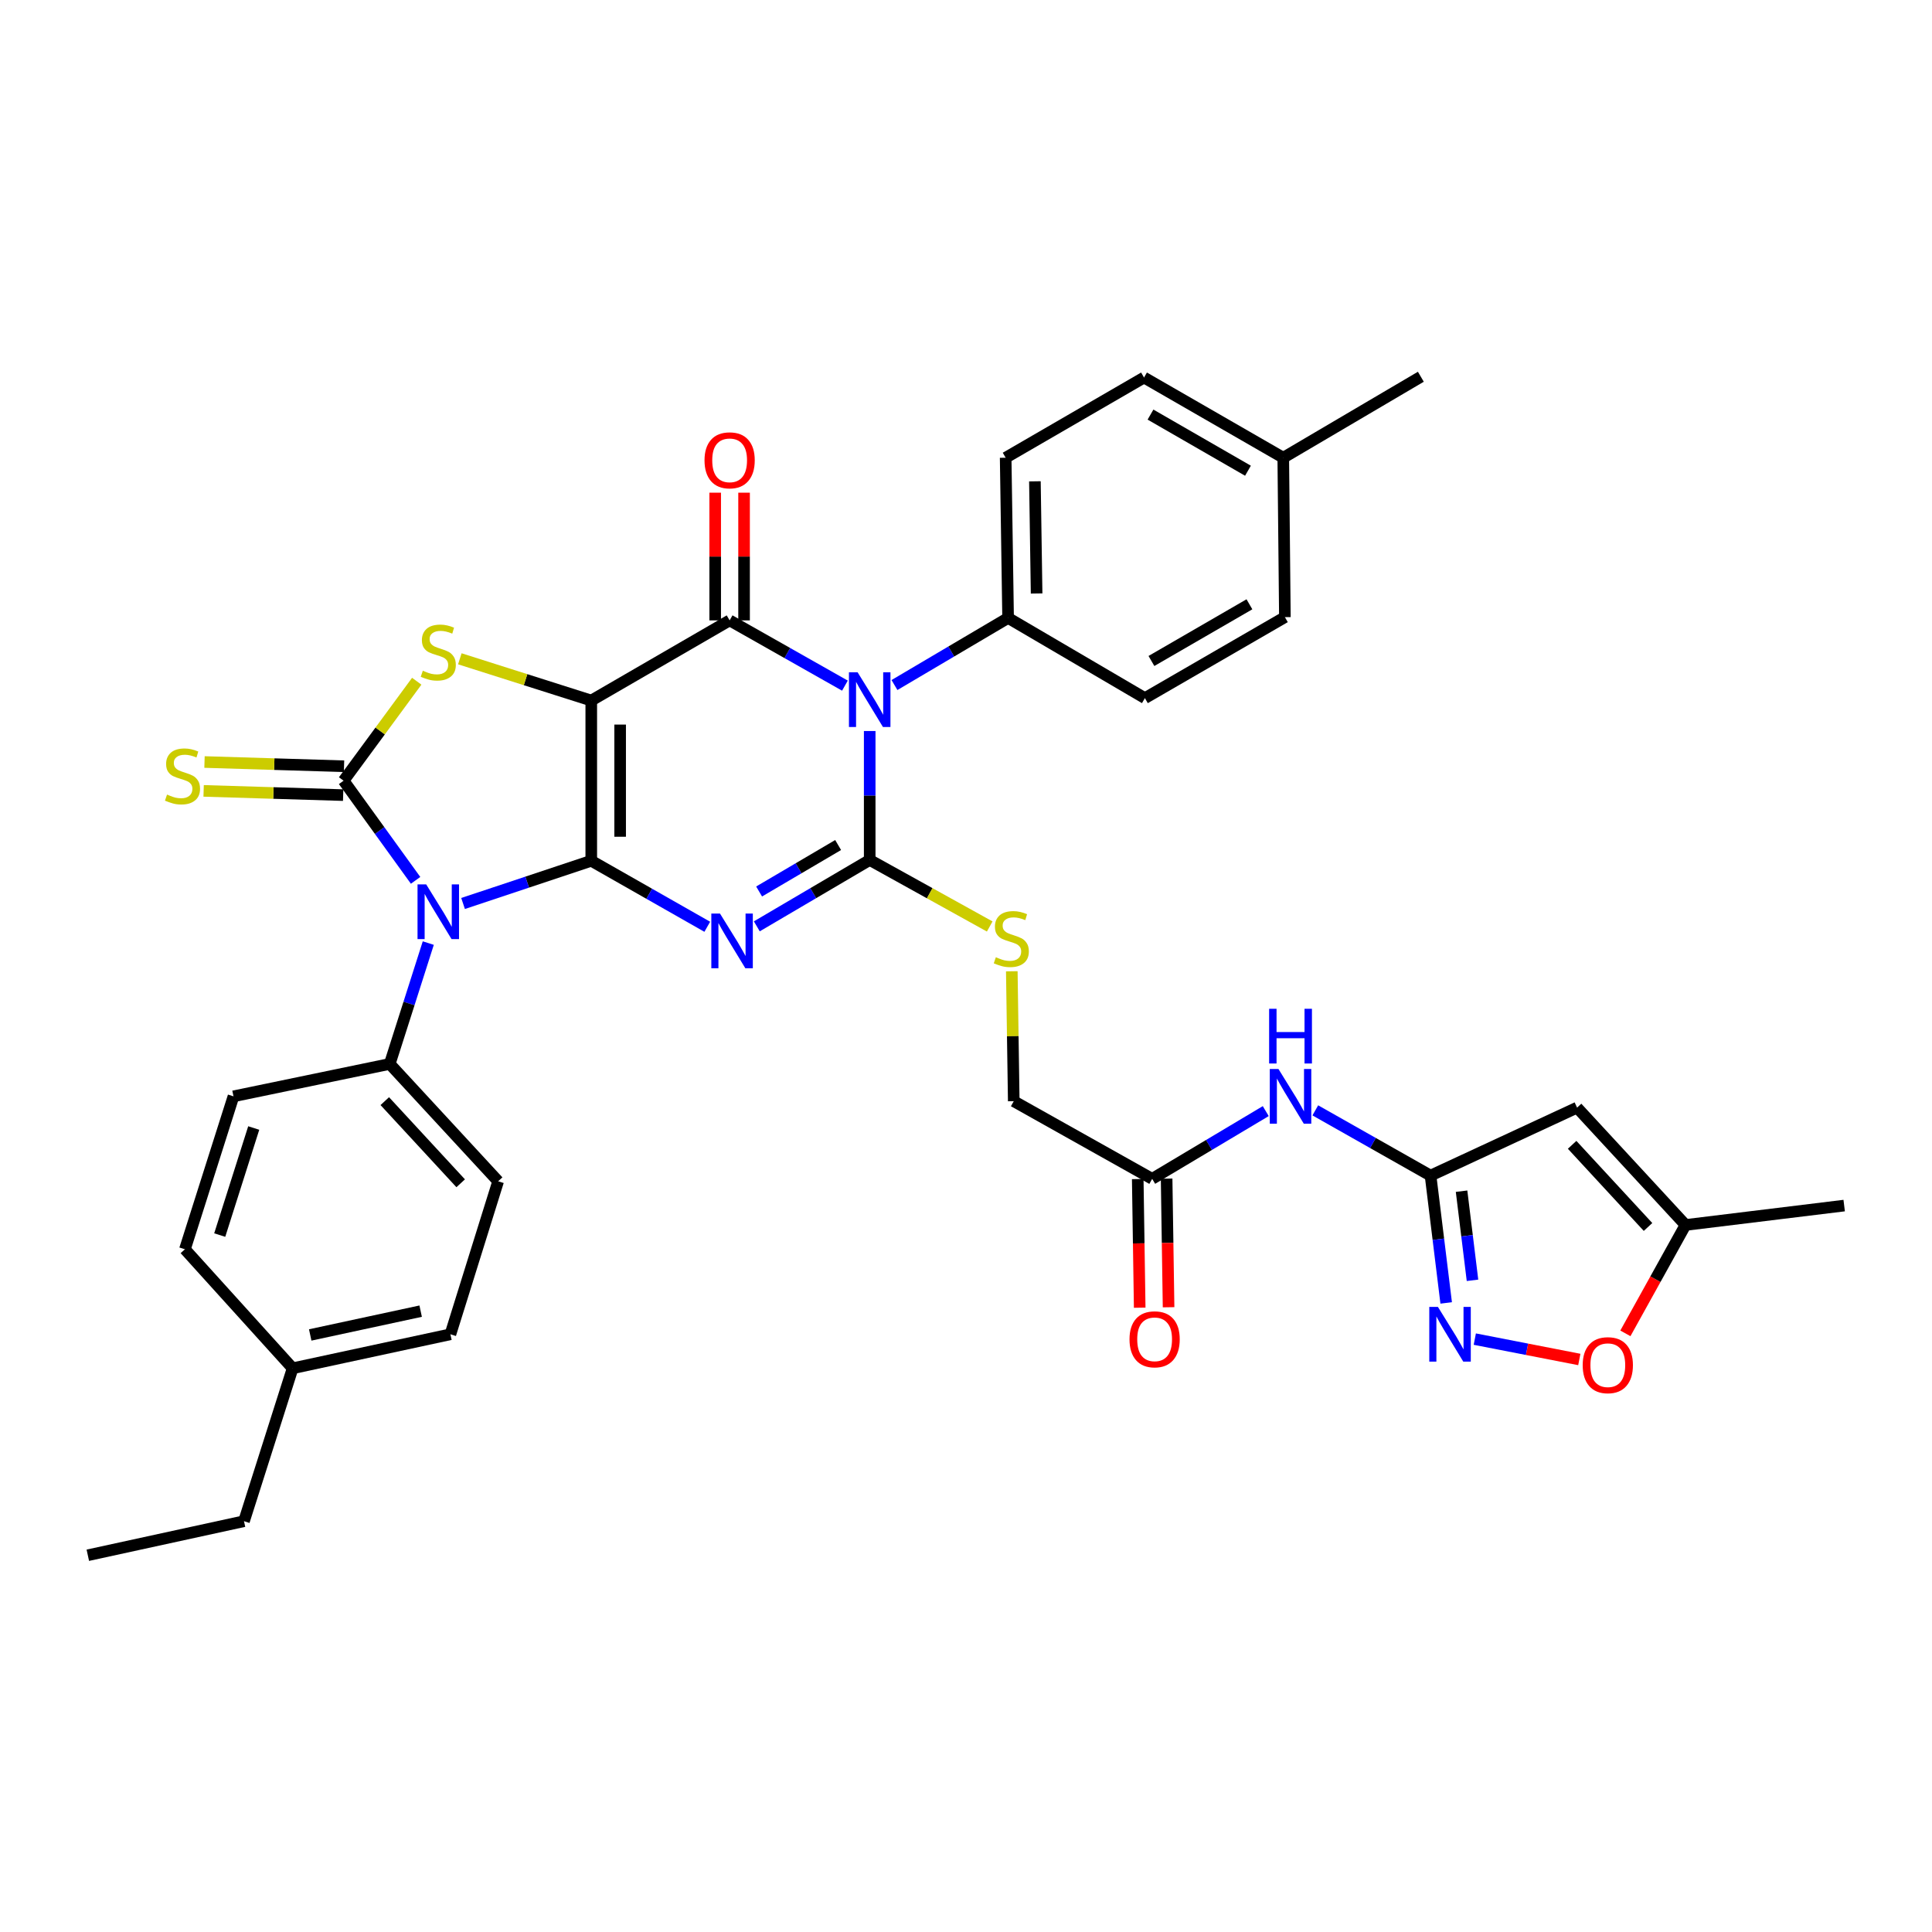 <?xml version='1.0' encoding='iso-8859-1'?>
<svg version='1.1' baseProfile='full'
              xmlns='http://www.w3.org/2000/svg'
                      xmlns:rdkit='http://www.rdkit.org/xml'
                      xmlns:xlink='http://www.w3.org/1999/xlink'
                  xml:space='preserve'
width='1000px' height='1000px' viewBox='0 0 1000 1000'>
<!-- END OF HEADER -->
<rect style='opacity:1.0;fill:#FFFFFF;stroke:none' width='1000' height='1000' x='0' y='0'> </rect>
<path class='bond-0' d='M 306.037,445.538 L 306.037,362.6' style='fill:none;fill-rule:evenodd;stroke:#000000;stroke-width:6px;stroke-linecap:butt;stroke-linejoin:miter;stroke-opacity:1' />
<path class='bond-0' d='M 320.985,433.098 L 320.985,375.041' style='fill:none;fill-rule:evenodd;stroke:#000000;stroke-width:6px;stroke-linecap:butt;stroke-linejoin:miter;stroke-opacity:1' />
<path class='bond-1' d='M 306.037,445.538 L 336.06,462.619' style='fill:none;fill-rule:evenodd;stroke:#000000;stroke-width:6px;stroke-linecap:butt;stroke-linejoin:miter;stroke-opacity:1' />
<path class='bond-1' d='M 336.06,462.619 L 366.082,479.7' style='fill:none;fill-rule:evenodd;stroke:#0000FF;stroke-width:6px;stroke-linecap:butt;stroke-linejoin:miter;stroke-opacity:1' />
<path class='bond-2' d='M 306.037,445.538 L 272.858,456.59' style='fill:none;fill-rule:evenodd;stroke:#000000;stroke-width:6px;stroke-linecap:butt;stroke-linejoin:miter;stroke-opacity:1' />
<path class='bond-2' d='M 272.858,456.59 L 239.679,467.641' style='fill:none;fill-rule:evenodd;stroke:#0000FF;stroke-width:6px;stroke-linecap:butt;stroke-linejoin:miter;stroke-opacity:1' />
<path class='bond-5' d='M 306.037,362.6 L 377.656,321.11' style='fill:none;fill-rule:evenodd;stroke:#000000;stroke-width:6px;stroke-linecap:butt;stroke-linejoin:miter;stroke-opacity:1' />
<path class='bond-7' d='M 306.037,362.6 L 272.023,351.795' style='fill:none;fill-rule:evenodd;stroke:#000000;stroke-width:6px;stroke-linecap:butt;stroke-linejoin:miter;stroke-opacity:1' />
<path class='bond-7' d='M 272.023,351.795 L 238.01,340.99' style='fill:none;fill-rule:evenodd;stroke:#CCCC00;stroke-width:6px;stroke-linecap:butt;stroke-linejoin:miter;stroke-opacity:1' />
<path class='bond-3' d='M 391.725,479.473 L 420.94,462.294' style='fill:none;fill-rule:evenodd;stroke:#0000FF;stroke-width:6px;stroke-linecap:butt;stroke-linejoin:miter;stroke-opacity:1' />
<path class='bond-3' d='M 420.94,462.294 L 450.156,445.115' style='fill:none;fill-rule:evenodd;stroke:#000000;stroke-width:6px;stroke-linecap:butt;stroke-linejoin:miter;stroke-opacity:1' />
<path class='bond-3' d='M 392.912,461.434 L 413.363,449.408' style='fill:none;fill-rule:evenodd;stroke:#0000FF;stroke-width:6px;stroke-linecap:butt;stroke-linejoin:miter;stroke-opacity:1' />
<path class='bond-3' d='M 413.363,449.408 L 433.814,437.383' style='fill:none;fill-rule:evenodd;stroke:#000000;stroke-width:6px;stroke-linecap:butt;stroke-linejoin:miter;stroke-opacity:1' />
<path class='bond-6' d='M 215.111,455.662 L 196.479,429.872' style='fill:none;fill-rule:evenodd;stroke:#0000FF;stroke-width:6px;stroke-linecap:butt;stroke-linejoin:miter;stroke-opacity:1' />
<path class='bond-6' d='M 196.479,429.872 L 177.847,404.082' style='fill:none;fill-rule:evenodd;stroke:#000000;stroke-width:6px;stroke-linecap:butt;stroke-linejoin:miter;stroke-opacity:1' />
<path class='bond-14' d='M 221.676,488.141 L 211.699,519.416' style='fill:none;fill-rule:evenodd;stroke:#0000FF;stroke-width:6px;stroke-linecap:butt;stroke-linejoin:miter;stroke-opacity:1' />
<path class='bond-14' d='M 211.699,519.416 L 201.723,550.691' style='fill:none;fill-rule:evenodd;stroke:#000000;stroke-width:6px;stroke-linecap:butt;stroke-linejoin:miter;stroke-opacity:1' />
<path class='bond-4' d='M 450.156,445.115 L 450.156,411.746' style='fill:none;fill-rule:evenodd;stroke:#000000;stroke-width:6px;stroke-linecap:butt;stroke-linejoin:miter;stroke-opacity:1' />
<path class='bond-4' d='M 450.156,411.746 L 450.156,378.377' style='fill:none;fill-rule:evenodd;stroke:#0000FF;stroke-width:6px;stroke-linecap:butt;stroke-linejoin:miter;stroke-opacity:1' />
<path class='bond-11' d='M 450.156,445.115 L 481.216,462.331' style='fill:none;fill-rule:evenodd;stroke:#000000;stroke-width:6px;stroke-linecap:butt;stroke-linejoin:miter;stroke-opacity:1' />
<path class='bond-11' d='M 481.216,462.331 L 512.277,479.547' style='fill:none;fill-rule:evenodd;stroke:#CCCC00;stroke-width:6px;stroke-linecap:butt;stroke-linejoin:miter;stroke-opacity:1' />
<path class='bond-15' d='M 462.975,354.574 L 492.383,337.211' style='fill:none;fill-rule:evenodd;stroke:#0000FF;stroke-width:6px;stroke-linecap:butt;stroke-linejoin:miter;stroke-opacity:1' />
<path class='bond-15' d='M 492.383,337.211 L 521.791,319.848' style='fill:none;fill-rule:evenodd;stroke:#000000;stroke-width:6px;stroke-linecap:butt;stroke-linejoin:miter;stroke-opacity:1' />
<path class='bond-37' d='M 437.333,354.886 L 407.495,337.998' style='fill:none;fill-rule:evenodd;stroke:#0000FF;stroke-width:6px;stroke-linecap:butt;stroke-linejoin:miter;stroke-opacity:1' />
<path class='bond-37' d='M 407.495,337.998 L 377.656,321.11' style='fill:none;fill-rule:evenodd;stroke:#000000;stroke-width:6px;stroke-linecap:butt;stroke-linejoin:miter;stroke-opacity:1' />
<path class='bond-19' d='M 385.13,321.11 L 385.13,288.062' style='fill:none;fill-rule:evenodd;stroke:#000000;stroke-width:6px;stroke-linecap:butt;stroke-linejoin:miter;stroke-opacity:1' />
<path class='bond-19' d='M 385.13,288.062 L 385.13,255.013' style='fill:none;fill-rule:evenodd;stroke:#FF0000;stroke-width:6px;stroke-linecap:butt;stroke-linejoin:miter;stroke-opacity:1' />
<path class='bond-19' d='M 370.182,321.11 L 370.182,288.062' style='fill:none;fill-rule:evenodd;stroke:#000000;stroke-width:6px;stroke-linecap:butt;stroke-linejoin:miter;stroke-opacity:1' />
<path class='bond-19' d='M 370.182,288.062 L 370.182,255.013' style='fill:none;fill-rule:evenodd;stroke:#FF0000;stroke-width:6px;stroke-linecap:butt;stroke-linejoin:miter;stroke-opacity:1' />
<path class='bond-16' d='M 178.074,396.611 L 141.963,395.514' style='fill:none;fill-rule:evenodd;stroke:#000000;stroke-width:6px;stroke-linecap:butt;stroke-linejoin:miter;stroke-opacity:1' />
<path class='bond-16' d='M 141.963,395.514 L 105.853,394.417' style='fill:none;fill-rule:evenodd;stroke:#CCCC00;stroke-width:6px;stroke-linecap:butt;stroke-linejoin:miter;stroke-opacity:1' />
<path class='bond-16' d='M 177.62,411.552 L 141.509,410.455' style='fill:none;fill-rule:evenodd;stroke:#000000;stroke-width:6px;stroke-linecap:butt;stroke-linejoin:miter;stroke-opacity:1' />
<path class='bond-16' d='M 141.509,410.455 L 105.399,409.359' style='fill:none;fill-rule:evenodd;stroke:#CCCC00;stroke-width:6px;stroke-linecap:butt;stroke-linejoin:miter;stroke-opacity:1' />
<path class='bond-36' d='M 177.847,404.082 L 196.776,378.343' style='fill:none;fill-rule:evenodd;stroke:#000000;stroke-width:6px;stroke-linecap:butt;stroke-linejoin:miter;stroke-opacity:1' />
<path class='bond-36' d='M 196.776,378.343 L 215.705,352.604' style='fill:none;fill-rule:evenodd;stroke:#CCCC00;stroke-width:6px;stroke-linecap:butt;stroke-linejoin:miter;stroke-opacity:1' />
<path class='bond-8' d='M 740.452,608.492 L 710.626,591.605' style='fill:none;fill-rule:evenodd;stroke:#000000;stroke-width:6px;stroke-linecap:butt;stroke-linejoin:miter;stroke-opacity:1' />
<path class='bond-8' d='M 710.626,591.605 L 680.8,574.718' style='fill:none;fill-rule:evenodd;stroke:#0000FF;stroke-width:6px;stroke-linecap:butt;stroke-linejoin:miter;stroke-opacity:1' />
<path class='bond-9' d='M 740.452,608.492 L 744.497,641.444' style='fill:none;fill-rule:evenodd;stroke:#000000;stroke-width:6px;stroke-linecap:butt;stroke-linejoin:miter;stroke-opacity:1' />
<path class='bond-9' d='M 744.497,641.444 L 748.542,674.396' style='fill:none;fill-rule:evenodd;stroke:#0000FF;stroke-width:6px;stroke-linecap:butt;stroke-linejoin:miter;stroke-opacity:1' />
<path class='bond-9' d='M 756.503,616.556 L 759.334,639.622' style='fill:none;fill-rule:evenodd;stroke:#000000;stroke-width:6px;stroke-linecap:butt;stroke-linejoin:miter;stroke-opacity:1' />
<path class='bond-9' d='M 759.334,639.622 L 762.165,662.689' style='fill:none;fill-rule:evenodd;stroke:#0000FF;stroke-width:6px;stroke-linecap:butt;stroke-linejoin:miter;stroke-opacity:1' />
<path class='bond-10' d='M 740.452,608.492 L 816.29,573.305' style='fill:none;fill-rule:evenodd;stroke:#000000;stroke-width:6px;stroke-linecap:butt;stroke-linejoin:miter;stroke-opacity:1' />
<path class='bond-13' d='M 763.354,693.122 L 790.401,698.392' style='fill:none;fill-rule:evenodd;stroke:#0000FF;stroke-width:6px;stroke-linecap:butt;stroke-linejoin:miter;stroke-opacity:1' />
<path class='bond-13' d='M 790.401,698.392 L 817.448,703.662' style='fill:none;fill-rule:evenodd;stroke:#FF0000;stroke-width:6px;stroke-linecap:butt;stroke-linejoin:miter;stroke-opacity:1' />
<path class='bond-17' d='M 816.29,573.305 L 872.413,634.045' style='fill:none;fill-rule:evenodd;stroke:#000000;stroke-width:6px;stroke-linecap:butt;stroke-linejoin:miter;stroke-opacity:1' />
<path class='bond-17' d='M 813.729,592.56 L 853.015,635.078' style='fill:none;fill-rule:evenodd;stroke:#000000;stroke-width:6px;stroke-linecap:butt;stroke-linejoin:miter;stroke-opacity:1' />
<path class='bond-21' d='M 523.707,502.727 L 524.211,536.351' style='fill:none;fill-rule:evenodd;stroke:#CCCC00;stroke-width:6px;stroke-linecap:butt;stroke-linejoin:miter;stroke-opacity:1' />
<path class='bond-21' d='M 524.211,536.351 L 524.715,569.975' style='fill:none;fill-rule:evenodd;stroke:#000000;stroke-width:6px;stroke-linecap:butt;stroke-linejoin:miter;stroke-opacity:1' />
<path class='bond-12' d='M 655.153,575.107 L 625.76,592.638' style='fill:none;fill-rule:evenodd;stroke:#0000FF;stroke-width:6px;stroke-linecap:butt;stroke-linejoin:miter;stroke-opacity:1' />
<path class='bond-12' d='M 625.76,592.638 L 596.367,610.169' style='fill:none;fill-rule:evenodd;stroke:#000000;stroke-width:6px;stroke-linecap:butt;stroke-linejoin:miter;stroke-opacity:1' />
<path class='bond-40' d='M 841.295,690.144 L 856.854,662.094' style='fill:none;fill-rule:evenodd;stroke:#FF0000;stroke-width:6px;stroke-linecap:butt;stroke-linejoin:miter;stroke-opacity:1' />
<path class='bond-40' d='M 856.854,662.094 L 872.413,634.045' style='fill:none;fill-rule:evenodd;stroke:#000000;stroke-width:6px;stroke-linecap:butt;stroke-linejoin:miter;stroke-opacity:1' />
<path class='bond-22' d='M 201.723,550.691 L 257.845,611.431' style='fill:none;fill-rule:evenodd;stroke:#000000;stroke-width:6px;stroke-linecap:butt;stroke-linejoin:miter;stroke-opacity:1' />
<path class='bond-22' d='M 199.162,569.947 L 238.448,612.465' style='fill:none;fill-rule:evenodd;stroke:#000000;stroke-width:6px;stroke-linecap:butt;stroke-linejoin:miter;stroke-opacity:1' />
<path class='bond-25' d='M 201.723,550.691 L 120.852,567.458' style='fill:none;fill-rule:evenodd;stroke:#000000;stroke-width:6px;stroke-linecap:butt;stroke-linejoin:miter;stroke-opacity:1' />
<path class='bond-23' d='M 521.791,319.848 L 520.529,236.918' style='fill:none;fill-rule:evenodd;stroke:#000000;stroke-width:6px;stroke-linecap:butt;stroke-linejoin:miter;stroke-opacity:1' />
<path class='bond-23' d='M 536.549,307.181 L 535.665,249.13' style='fill:none;fill-rule:evenodd;stroke:#000000;stroke-width:6px;stroke-linecap:butt;stroke-linejoin:miter;stroke-opacity:1' />
<path class='bond-24' d='M 521.791,319.848 L 592.597,361.354' style='fill:none;fill-rule:evenodd;stroke:#000000;stroke-width:6px;stroke-linecap:butt;stroke-linejoin:miter;stroke-opacity:1' />
<path class='bond-32' d='M 872.413,634.045 L 954.545,624.005' style='fill:none;fill-rule:evenodd;stroke:#000000;stroke-width:6px;stroke-linecap:butt;stroke-linejoin:miter;stroke-opacity:1' />
<path class='bond-18' d='M 596.367,610.169 L 524.715,569.975' style='fill:none;fill-rule:evenodd;stroke:#000000;stroke-width:6px;stroke-linecap:butt;stroke-linejoin:miter;stroke-opacity:1' />
<path class='bond-20' d='M 588.894,610.283 L 589.4,643.571' style='fill:none;fill-rule:evenodd;stroke:#000000;stroke-width:6px;stroke-linecap:butt;stroke-linejoin:miter;stroke-opacity:1' />
<path class='bond-20' d='M 589.4,643.571 L 589.906,676.86' style='fill:none;fill-rule:evenodd;stroke:#FF0000;stroke-width:6px;stroke-linecap:butt;stroke-linejoin:miter;stroke-opacity:1' />
<path class='bond-20' d='M 603.84,610.055 L 604.347,643.344' style='fill:none;fill-rule:evenodd;stroke:#000000;stroke-width:6px;stroke-linecap:butt;stroke-linejoin:miter;stroke-opacity:1' />
<path class='bond-20' d='M 604.347,643.344 L 604.853,676.632' style='fill:none;fill-rule:evenodd;stroke:#FF0000;stroke-width:6px;stroke-linecap:butt;stroke-linejoin:miter;stroke-opacity:1' />
<path class='bond-29' d='M 257.845,611.431 L 233.131,690.624' style='fill:none;fill-rule:evenodd;stroke:#000000;stroke-width:6px;stroke-linecap:butt;stroke-linejoin:miter;stroke-opacity:1' />
<path class='bond-27' d='M 520.529,236.918 L 592.148,195.411' style='fill:none;fill-rule:evenodd;stroke:#000000;stroke-width:6px;stroke-linecap:butt;stroke-linejoin:miter;stroke-opacity:1' />
<path class='bond-26' d='M 592.597,361.354 L 665.054,319.432' style='fill:none;fill-rule:evenodd;stroke:#000000;stroke-width:6px;stroke-linecap:butt;stroke-linejoin:miter;stroke-opacity:1' />
<path class='bond-26' d='M 595.979,342.127 L 646.7,312.782' style='fill:none;fill-rule:evenodd;stroke:#000000;stroke-width:6px;stroke-linecap:butt;stroke-linejoin:miter;stroke-opacity:1' />
<path class='bond-28' d='M 120.852,567.458 L 95.714,646.618' style='fill:none;fill-rule:evenodd;stroke:#000000;stroke-width:6px;stroke-linecap:butt;stroke-linejoin:miter;stroke-opacity:1' />
<path class='bond-28' d='M 131.329,583.857 L 113.732,639.269' style='fill:none;fill-rule:evenodd;stroke:#000000;stroke-width:6px;stroke-linecap:butt;stroke-linejoin:miter;stroke-opacity:1' />
<path class='bond-30' d='M 665.054,319.432 L 664.216,236.918' style='fill:none;fill-rule:evenodd;stroke:#000000;stroke-width:6px;stroke-linecap:butt;stroke-linejoin:miter;stroke-opacity:1' />
<path class='bond-39' d='M 592.148,195.411 L 664.216,236.918' style='fill:none;fill-rule:evenodd;stroke:#000000;stroke-width:6px;stroke-linecap:butt;stroke-linejoin:miter;stroke-opacity:1' />
<path class='bond-39' d='M 595.498,214.591 L 645.945,243.645' style='fill:none;fill-rule:evenodd;stroke:#000000;stroke-width:6px;stroke-linecap:butt;stroke-linejoin:miter;stroke-opacity:1' />
<path class='bond-31' d='M 95.714,646.618 L 151.463,708.222' style='fill:none;fill-rule:evenodd;stroke:#000000;stroke-width:6px;stroke-linecap:butt;stroke-linejoin:miter;stroke-opacity:1' />
<path class='bond-38' d='M 233.131,690.624 L 151.463,708.222' style='fill:none;fill-rule:evenodd;stroke:#000000;stroke-width:6px;stroke-linecap:butt;stroke-linejoin:miter;stroke-opacity:1' />
<path class='bond-38' d='M 217.732,678.651 L 160.565,690.969' style='fill:none;fill-rule:evenodd;stroke:#000000;stroke-width:6px;stroke-linecap:butt;stroke-linejoin:miter;stroke-opacity:1' />
<path class='bond-34' d='M 664.216,236.918 L 735.428,195.004' style='fill:none;fill-rule:evenodd;stroke:#000000;stroke-width:6px;stroke-linecap:butt;stroke-linejoin:miter;stroke-opacity:1' />
<path class='bond-33' d='M 151.463,708.222 L 126.292,787.373' style='fill:none;fill-rule:evenodd;stroke:#000000;stroke-width:6px;stroke-linecap:butt;stroke-linejoin:miter;stroke-opacity:1' />
<path class='bond-35' d='M 126.292,787.373 L 45.455,804.996' style='fill:none;fill-rule:evenodd;stroke:#000000;stroke-width:6px;stroke-linecap:butt;stroke-linejoin:miter;stroke-opacity:1' />
<path  class='atom-2' d='M 372.659 472.843
L 381.939 487.843
Q 382.859 489.323, 384.339 492.003
Q 385.819 494.683, 385.899 494.843
L 385.899 472.843
L 389.659 472.843
L 389.659 501.163
L 385.779 501.163
L 375.819 484.763
Q 374.659 482.843, 373.419 480.643
Q 372.219 478.443, 371.859 477.763
L 371.859 501.163
L 368.179 501.163
L 368.179 472.843
L 372.659 472.843
' fill='#0000FF'/>
<path  class='atom-3' d='M 220.593 457.754
L 229.873 472.754
Q 230.793 474.234, 232.273 476.914
Q 233.753 479.594, 233.833 479.754
L 233.833 457.754
L 237.593 457.754
L 237.593 486.074
L 233.713 486.074
L 223.753 469.674
Q 222.593 467.754, 221.353 465.554
Q 220.153 463.354, 219.793 462.674
L 219.793 486.074
L 216.113 486.074
L 216.113 457.754
L 220.593 457.754
' fill='#0000FF'/>
<path  class='atom-5' d='M 443.896 347.983
L 453.176 362.983
Q 454.096 364.463, 455.576 367.143
Q 457.056 369.823, 457.136 369.983
L 457.136 347.983
L 460.896 347.983
L 460.896 376.303
L 457.016 376.303
L 447.056 359.903
Q 445.896 357.983, 444.656 355.783
Q 443.456 353.583, 443.096 352.903
L 443.096 376.303
L 439.416 376.303
L 439.416 347.983
L 443.896 347.983
' fill='#0000FF'/>
<path  class='atom-8' d='M 218.853 347.165
Q 219.173 347.285, 220.493 347.845
Q 221.813 348.405, 223.253 348.765
Q 224.733 349.085, 226.173 349.085
Q 228.853 349.085, 230.413 347.805
Q 231.973 346.485, 231.973 344.205
Q 231.973 342.645, 231.173 341.685
Q 230.413 340.725, 229.213 340.205
Q 228.013 339.685, 226.013 339.085
Q 223.493 338.325, 221.973 337.605
Q 220.493 336.885, 219.413 335.365
Q 218.373 333.845, 218.373 331.285
Q 218.373 327.725, 220.773 325.525
Q 223.213 323.325, 228.013 323.325
Q 231.293 323.325, 235.013 324.885
L 234.093 327.965
Q 230.693 326.565, 228.133 326.565
Q 225.373 326.565, 223.853 327.725
Q 222.333 328.845, 222.373 330.805
Q 222.373 332.325, 223.133 333.245
Q 223.933 334.165, 225.053 334.685
Q 226.213 335.205, 228.133 335.805
Q 230.693 336.605, 232.213 337.405
Q 233.733 338.205, 234.813 339.845
Q 235.933 341.445, 235.933 344.205
Q 235.933 348.125, 233.293 350.245
Q 230.693 352.325, 226.333 352.325
Q 223.813 352.325, 221.893 351.765
Q 220.013 351.245, 217.773 350.325
L 218.853 347.165
' fill='#CCCC00'/>
<path  class='atom-10' d='M 744.274 676.464
L 753.554 691.464
Q 754.474 692.944, 755.954 695.624
Q 757.434 698.304, 757.514 698.464
L 757.514 676.464
L 761.274 676.464
L 761.274 704.784
L 757.394 704.784
L 747.434 688.384
Q 746.274 686.464, 745.034 684.264
Q 743.834 682.064, 743.474 681.384
L 743.474 704.784
L 739.794 704.784
L 739.794 676.464
L 744.274 676.464
' fill='#0000FF'/>
<path  class='atom-12' d='M 515.452 495.461
Q 515.772 495.581, 517.092 496.141
Q 518.412 496.701, 519.852 497.061
Q 521.332 497.381, 522.772 497.381
Q 525.452 497.381, 527.012 496.101
Q 528.572 494.781, 528.572 492.501
Q 528.572 490.941, 527.772 489.981
Q 527.012 489.021, 525.812 488.501
Q 524.612 487.981, 522.612 487.381
Q 520.092 486.621, 518.572 485.901
Q 517.092 485.181, 516.012 483.661
Q 514.972 482.141, 514.972 479.581
Q 514.972 476.021, 517.372 473.821
Q 519.812 471.621, 524.612 471.621
Q 527.892 471.621, 531.612 473.181
L 530.692 476.261
Q 527.292 474.861, 524.732 474.861
Q 521.972 474.861, 520.452 476.021
Q 518.932 477.141, 518.972 479.101
Q 518.972 480.621, 519.732 481.541
Q 520.532 482.461, 521.652 482.981
Q 522.812 483.501, 524.732 484.101
Q 527.292 484.901, 528.812 485.701
Q 530.332 486.501, 531.412 488.141
Q 532.532 489.741, 532.532 492.501
Q 532.532 496.421, 529.892 498.541
Q 527.292 500.621, 522.932 500.621
Q 520.412 500.621, 518.492 500.061
Q 516.612 499.541, 514.372 498.621
L 515.452 495.461
' fill='#CCCC00'/>
<path  class='atom-13' d='M 661.718 553.298
L 670.998 568.298
Q 671.918 569.778, 673.398 572.458
Q 674.878 575.138, 674.958 575.298
L 674.958 553.298
L 678.718 553.298
L 678.718 581.618
L 674.838 581.618
L 664.878 565.218
Q 663.718 563.298, 662.478 561.098
Q 661.278 558.898, 660.918 558.218
L 660.918 581.618
L 657.238 581.618
L 657.238 553.298
L 661.718 553.298
' fill='#0000FF'/>
<path  class='atom-13' d='M 656.898 522.146
L 660.738 522.146
L 660.738 534.186
L 675.218 534.186
L 675.218 522.146
L 679.058 522.146
L 679.058 550.466
L 675.218 550.466
L 675.218 537.386
L 660.738 537.386
L 660.738 550.466
L 656.898 550.466
L 656.898 522.146
' fill='#0000FF'/>
<path  class='atom-14' d='M 819.202 706.616
Q 819.202 699.816, 822.562 696.016
Q 825.922 692.216, 832.202 692.216
Q 838.482 692.216, 841.842 696.016
Q 845.202 699.816, 845.202 706.616
Q 845.202 713.496, 841.802 717.416
Q 838.402 721.296, 832.202 721.296
Q 825.962 721.296, 822.562 717.416
Q 819.202 713.536, 819.202 706.616
M 832.202 718.096
Q 836.522 718.096, 838.842 715.216
Q 841.202 712.296, 841.202 706.616
Q 841.202 701.056, 838.842 698.256
Q 836.522 695.416, 832.202 695.416
Q 827.882 695.416, 825.522 698.216
Q 823.202 701.016, 823.202 706.616
Q 823.202 712.336, 825.522 715.216
Q 827.882 718.096, 832.202 718.096
' fill='#FF0000'/>
<path  class='atom-17' d='M 86.46 411.269
Q 86.78 411.389, 88.1 411.949
Q 89.42 412.509, 90.86 412.869
Q 92.34 413.189, 93.78 413.189
Q 96.46 413.189, 98.02 411.909
Q 99.58 410.589, 99.58 408.309
Q 99.58 406.749, 98.78 405.789
Q 98.02 404.829, 96.82 404.309
Q 95.62 403.789, 93.62 403.189
Q 91.1 402.429, 89.58 401.709
Q 88.1 400.989, 87.02 399.469
Q 85.98 397.949, 85.98 395.389
Q 85.98 391.829, 88.38 389.629
Q 90.82 387.429, 95.62 387.429
Q 98.9 387.429, 102.62 388.989
L 101.7 392.069
Q 98.3 390.669, 95.74 390.669
Q 92.98 390.669, 91.46 391.829
Q 89.94 392.949, 89.98 394.909
Q 89.98 396.429, 90.74 397.349
Q 91.54 398.269, 92.66 398.789
Q 93.82 399.309, 95.74 399.909
Q 98.3 400.709, 99.82 401.509
Q 101.34 402.309, 102.42 403.949
Q 103.54 405.549, 103.54 408.309
Q 103.54 412.229, 100.9 414.349
Q 98.3 416.429, 93.94 416.429
Q 91.42 416.429, 89.5 415.869
Q 87.62 415.349, 85.38 414.429
L 86.46 411.269
' fill='#CCCC00'/>
<path  class='atom-20' d='M 364.656 238.26
Q 364.656 231.46, 368.016 227.66
Q 371.376 223.86, 377.656 223.86
Q 383.936 223.86, 387.296 227.66
Q 390.656 231.46, 390.656 238.26
Q 390.656 245.14, 387.256 249.06
Q 383.856 252.94, 377.656 252.94
Q 371.416 252.94, 368.016 249.06
Q 364.656 245.18, 364.656 238.26
M 377.656 249.74
Q 381.976 249.74, 384.296 246.86
Q 386.656 243.94, 386.656 238.26
Q 386.656 232.7, 384.296 229.9
Q 381.976 227.06, 377.656 227.06
Q 373.336 227.06, 370.976 229.86
Q 368.656 232.66, 368.656 238.26
Q 368.656 243.98, 370.976 246.86
Q 373.336 249.74, 377.656 249.74
' fill='#FF0000'/>
<path  class='atom-21' d='M 584.629 693.221
Q 584.629 686.421, 587.989 682.621
Q 591.349 678.821, 597.629 678.821
Q 603.909 678.821, 607.269 682.621
Q 610.629 686.421, 610.629 693.221
Q 610.629 700.101, 607.229 704.021
Q 603.829 707.901, 597.629 707.901
Q 591.389 707.901, 587.989 704.021
Q 584.629 700.141, 584.629 693.221
M 597.629 704.701
Q 601.949 704.701, 604.269 701.821
Q 606.629 698.901, 606.629 693.221
Q 606.629 687.661, 604.269 684.861
Q 601.949 682.021, 597.629 682.021
Q 593.309 682.021, 590.949 684.821
Q 588.629 687.621, 588.629 693.221
Q 588.629 698.941, 590.949 701.821
Q 593.309 704.701, 597.629 704.701
' fill='#FF0000'/>
</svg>
